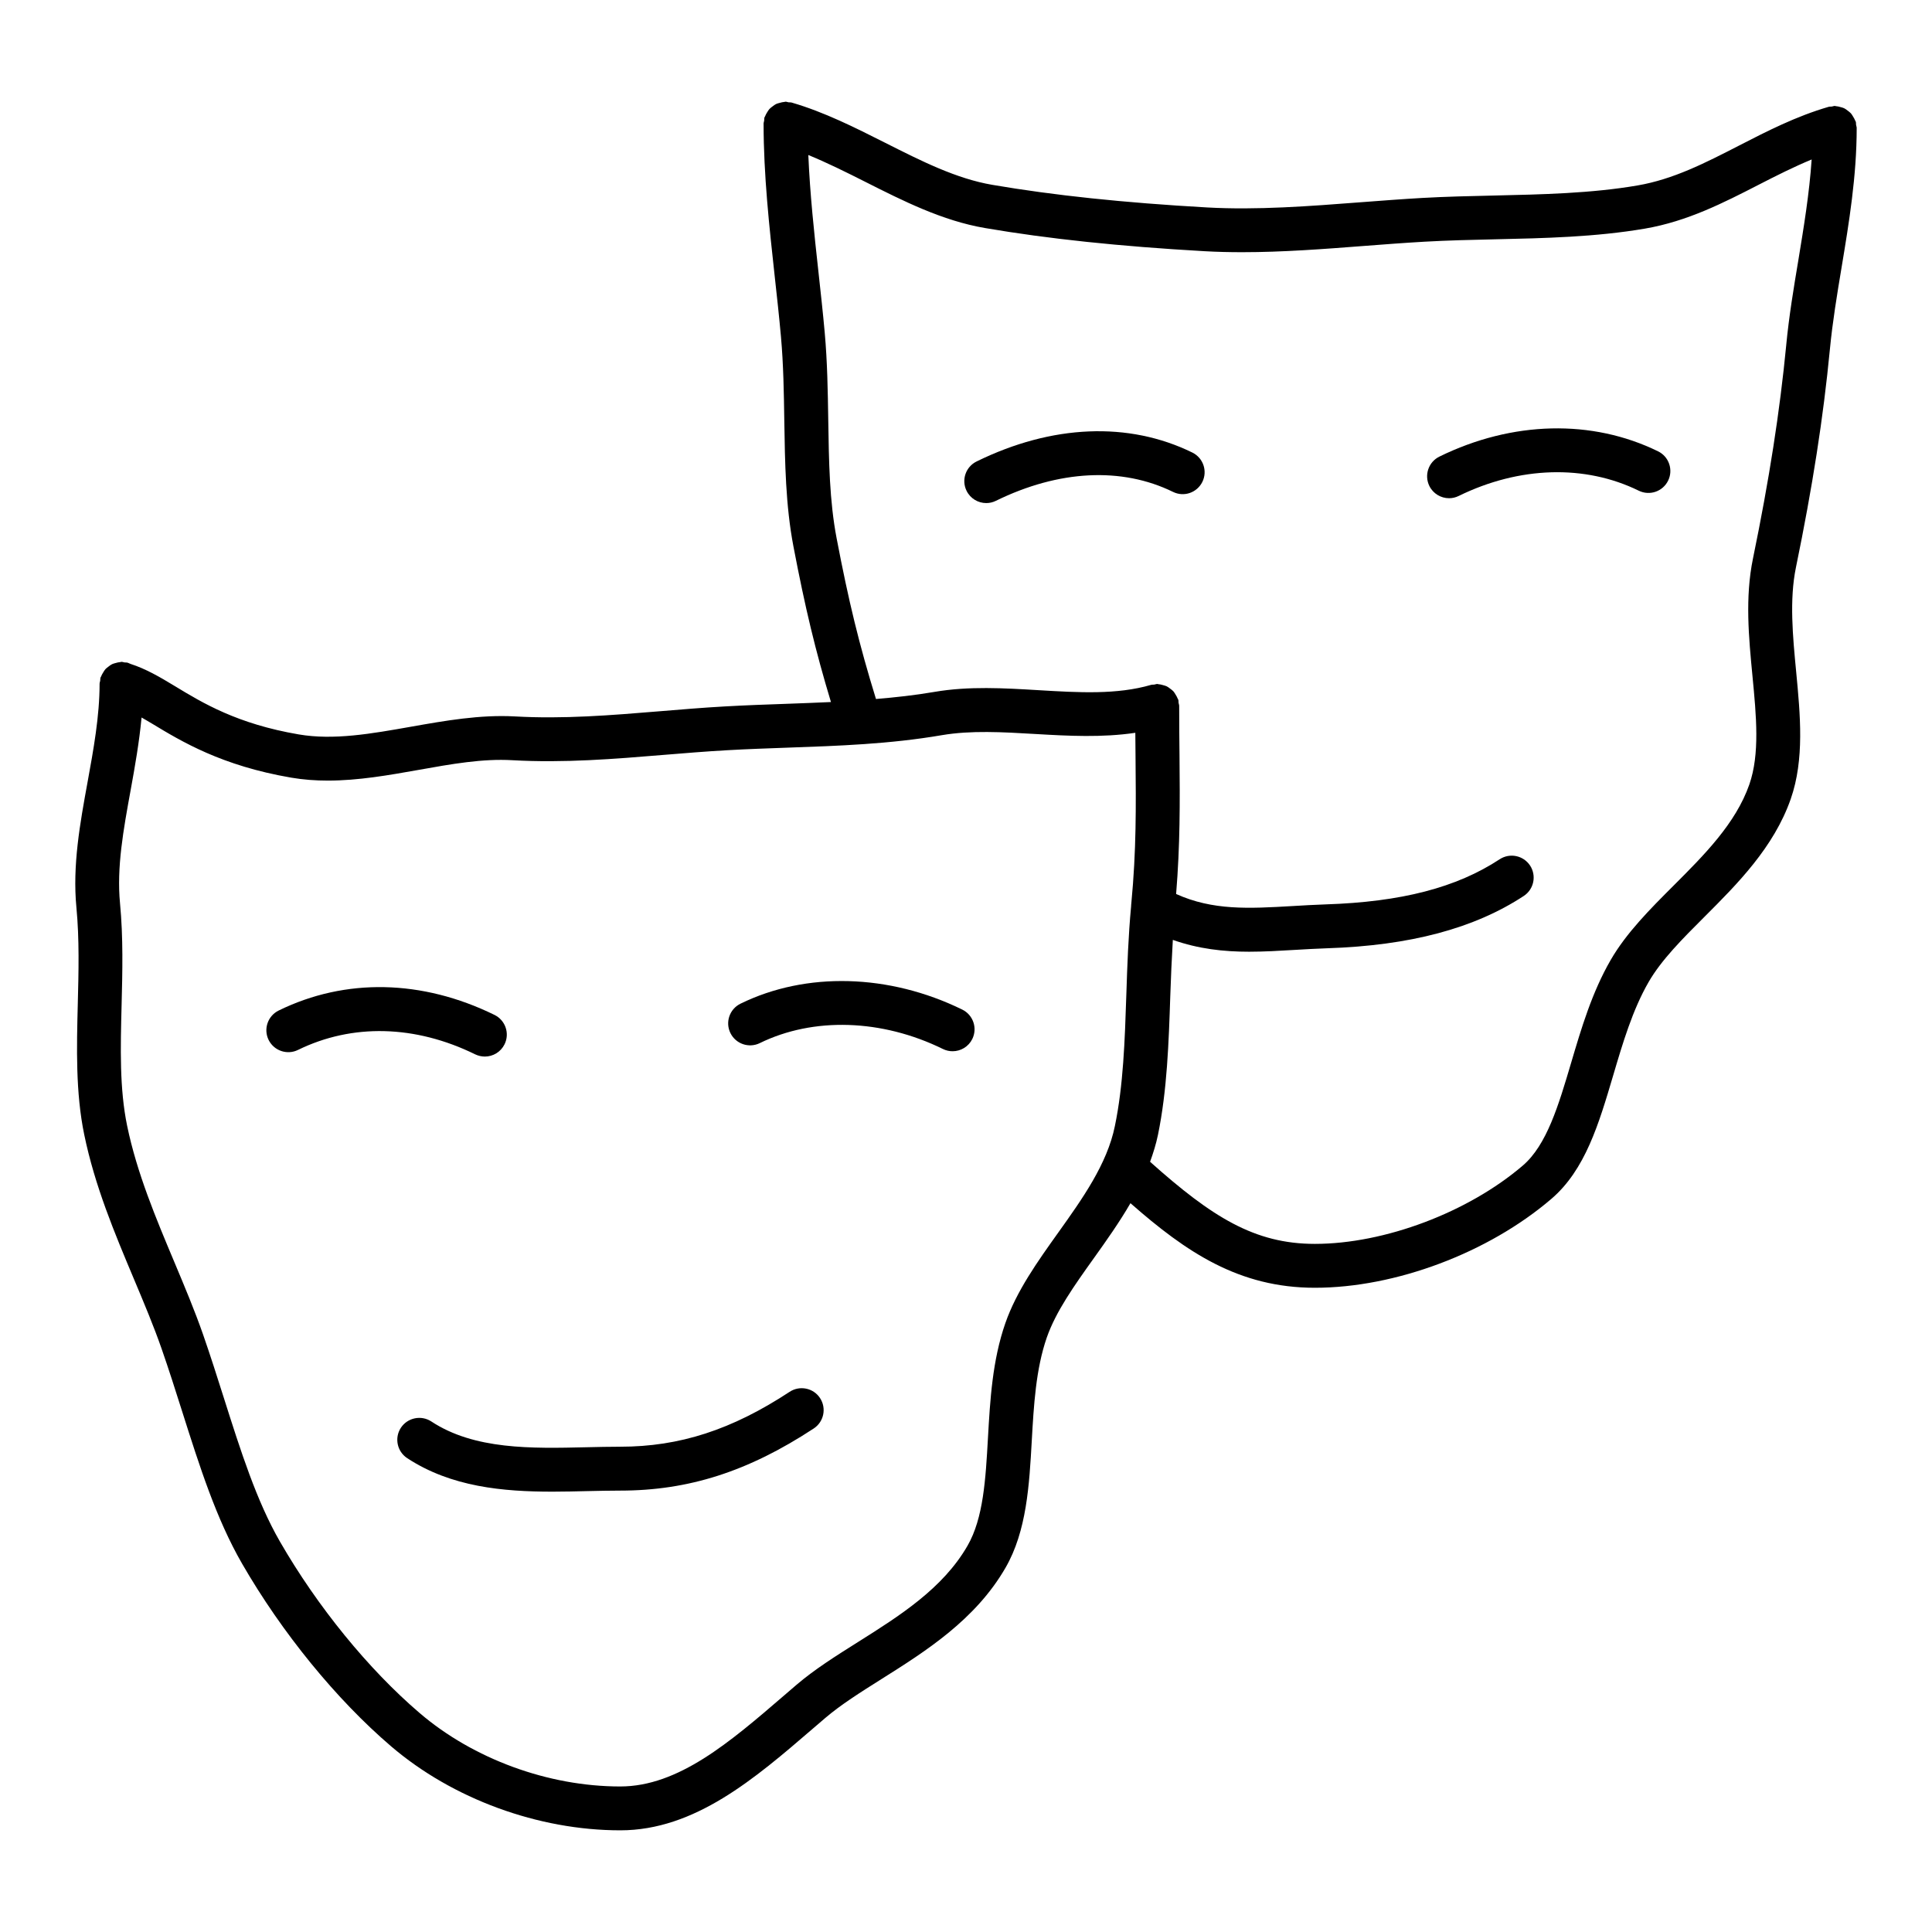 <?xml version="1.0" encoding="UTF-8"?>
<!-- Uploaded to: ICON Repo, www.iconrepo.com, Generator: ICON Repo Mixer Tools -->
<svg fill="#000000" width="800px" height="800px" version="1.1" viewBox="144 144 512 512" xmlns="http://www.w3.org/2000/svg">
 <g>
  <path d="m635.88 177.07c-0.039-0.27 0.008-0.527-0.07-0.797-0.031-0.109-0.117-0.188-0.156-0.293-0.148-0.395-0.355-0.742-0.574-1.094-0.18-0.293-0.34-0.598-0.574-0.852-0.246-0.277-0.559-0.488-0.859-0.723-0.293-0.227-0.574-0.449-0.906-0.613-0.301-0.156-0.637-0.219-0.969-0.316-0.41-0.117-0.805-0.227-1.227-0.246-0.109 0-0.195-0.062-0.309-0.062-0.277 0-0.512 0.125-0.781 0.164-0.277 0.039-0.559-0.008-0.836 0.07-8.672 2.519-16.363 6.473-23.797 10.293-8.922 4.582-17.348 8.914-26.848 10.543-12.223 2.102-25.367 2.387-38.09 2.676-6.379 0.141-12.734 0.285-18.965 0.637-5.41 0.309-10.891 0.73-16.395 1.148-13.488 1.039-27.453 2.109-40.645 1.371-22.051-1.246-40.66-3.207-56.906-5.992-9.551-1.637-18.734-6.269-28.453-11.176-7.914-3.992-16.098-8.121-24.711-10.625-0.277-0.086-0.551-0.031-0.828-0.07-0.27-0.039-0.512-0.164-0.789-0.164-0.117 0-0.211 0.055-0.324 0.062-0.418 0.023-0.805 0.133-1.203 0.242-0.359 0.098-0.695 0.168-1.004 0.32-0.34 0.164-0.621 0.395-0.922 0.621-0.293 0.227-0.598 0.426-0.844 0.707-0.242 0.262-0.402 0.574-0.598 0.875-0.211 0.34-0.41 0.672-0.551 1.062-0.039 0.109-0.125 0.188-0.164 0.301-0.078 0.277-0.031 0.543-0.07 0.82-0.031 0.273-0.152 0.52-0.152 0.801 0 13.594 1.504 27.285 2.953 40.516 0.598 5.394 1.18 10.703 1.645 15.891 0.668 7.41 0.781 14.996 0.891 22.332 0.172 11.047 0.34 22.469 2.426 33.336 3.109 16.27 5.805 27.531 9.938 41.211-3.883 0.18-7.797 0.332-11.789 0.473-5.418 0.188-10.852 0.379-16.324 0.691-5.766 0.324-11.473 0.797-17.152 1.27-13.168 1.086-25.617 2.102-38.469 1.379-9.215-0.512-18.547 1.133-27.555 2.727-10.535 1.867-20.484 3.629-29.762 2.039-16.316-2.789-25.461-8.332-32.801-12.789-4.102-2.488-7.711-4.582-11.734-5.883-0.117-0.055-0.227-0.094-0.34-0.141-0.156-0.047-0.293-0.148-0.457-0.188-0.285-0.086-0.562-0.039-0.844-0.078-0.27-0.039-0.504-0.152-0.781-0.152-0.109 0-0.203 0.055-0.309 0.062-0.441 0.023-0.852 0.141-1.27 0.254-0.316 0.094-0.621 0.156-0.906 0.293-0.363 0.172-0.668 0.418-0.984 0.66-0.277 0.219-0.559 0.402-0.789 0.66-0.246 0.27-0.418 0.59-0.613 0.906-0.211 0.34-0.41 0.668-0.543 1.047-0.039 0.109-0.125 0.188-0.164 0.301-0.078 0.27-0.031 0.543-0.07 0.812-0.039 0.27-0.164 0.52-0.164 0.805 0 8.609-1.621 17.484-3.188 26.074-1.984 10.859-4.031 22.082-2.953 33.234 0.801 8.367 0.582 17.109 0.363 25.574-0.293 11.527-0.598 23.445 1.707 34.609 2.812 13.641 8.078 26.168 13.176 38.281 2.699 6.418 5.246 12.48 7.332 18.469 1.922 5.519 3.688 11.066 5.426 16.555 4.66 14.68 9.062 28.539 15.883 40.367 10.586 18.355 24.988 36.012 39.508 48.434 16.293 13.938 38.996 22.262 60.734 22.262 19.734 0 35.641-13.695 51.023-26.941l3.277-2.812c4.102-3.512 9.332-6.805 14.859-10.293 11.703-7.363 24.965-15.719 32.941-29.555 5.598-9.703 6.293-21.895 6.953-33.691 0.527-9.316 1.078-18.949 3.969-27.285 2.426-6.953 7.309-13.805 12.488-21.059 3.363-4.703 6.758-9.504 9.695-14.562 14.805 13.008 28.762 22.414 48.871 22.414 21.355 0 45.949-9.238 62.652-23.539 8.992-7.688 12.594-19.867 16.41-32.762 2.519-8.527 5.125-17.34 9.379-24.719 3.394-5.875 8.953-11.441 14.844-17.324 8.605-8.605 18.355-18.363 22.828-31.207 3.66-10.496 2.519-22.293 1.434-33.699-0.898-9.363-1.828-19.043-0.062-27.648 4.394-21.324 7.262-39.723 9.008-57.898 0.691-7.129 1.852-14.184 3.094-21.641 1.969-11.852 4-24.113 4-36.934-0.004-0.293-0.125-0.547-0.164-0.828zm-211.45 293.6c-5.426 7.598-11.039 15.457-14.008 23.996-3.434 9.859-4.031 20.324-4.606 30.438-0.613 10.914-1.203 21.23-5.418 28.539-6.543 11.348-17.988 18.562-29.066 25.539-5.898 3.711-11.473 7.231-16.223 11.285l-3.309 2.844c-14.41 12.41-28.02 24.121-43.438 24.121-19.051 0-38.926-7.277-53.172-19.477-13.555-11.594-27.043-28.145-36.996-45.406-6.191-10.734-10.41-24.02-14.867-38.074-1.773-5.59-3.566-11.238-5.527-16.867-2.211-6.324-4.828-12.555-7.598-19.152-4.875-11.602-9.922-23.594-12.512-36.121-2.031-9.852-1.758-20.594-1.465-31.973 0.227-8.797 0.449-17.906-0.418-26.965-0.922-9.543 0.898-19.5 2.82-30.035 1.141-6.262 2.269-12.68 2.891-19.215 0.922 0.543 1.773 1.008 2.789 1.629 7.758 4.695 18.387 11.145 36.871 14.309 3.231 0.551 6.465 0.781 9.695 0.781 8.086 0 16.168-1.434 24.059-2.836 8.734-1.559 16.965-3.031 24.863-2.566 13.664 0.773 27.09-0.332 40.078-1.41 5.59-0.457 11.191-0.922 16.859-1.238 5.387-0.309 10.742-0.488 16.074-0.684 13.277-0.465 26.996-0.938 40.77-3.301 7.75-1.316 16.074-0.828 24.895-0.309 8.711 0.512 17.648 0.977 26.398-0.324 0.016 2.148 0.031 4.231 0.055 6.277 0.125 13.332 0.227 24.863-1.117 38.949-0.039 0.254-0.047 0.496-0.055 0.758-0.738 7.828-1.016 15.719-1.262 23.359-0.41 12.363-0.797 24.043-3.039 34.879-2.047 10.066-8.637 19.305-15.023 28.25zm192.95-235.31c-1.715 17.75-4.519 35.754-8.828 56.668-2.125 10.324-1.117 20.891-0.133 31.105 1.023 10.625 1.984 20.672-0.828 28.762-3.606 10.332-11.977 18.703-20.074 26.801-6.168 6.16-12.539 12.539-16.688 19.742-4.945 8.566-7.75 18.051-10.465 27.223-3.316 11.199-6.441 21.781-12.812 27.23-14.504 12.418-36.645 20.75-55.094 20.75-15.977 0-27.27-7.102-43.676-21.758 0.836-2.301 1.574-4.66 2.086-7.117 2.434-11.805 2.859-24.531 3.269-36.84 0.164-4.891 0.379-9.867 0.676-14.844 6.812 2.402 13.473 3.133 20.191 3.133 4.039 0 8.109-0.242 12.23-0.488 2.75-0.164 5.574-0.324 8.465-0.426 21.965-0.715 39.012-5.254 52.117-13.867 2.684-1.766 3.426-5.371 1.668-8.055-1.773-2.676-5.356-3.426-8.055-1.668-11.418 7.512-26.066 11.309-46.109 11.961-2.992 0.102-5.906 0.27-8.758 0.441-11.672 0.684-21.152 1.195-30.879-3.195 1.062-13.023 1.016-24.074 0.898-36.578-0.047-4.191-0.086-8.566-0.086-13.277 0-0.293-0.125-0.543-0.164-0.82-0.039-0.27 0.008-0.527-0.07-0.797-0.031-0.109-0.117-0.188-0.156-0.293-0.148-0.402-0.355-0.742-0.574-1.102-0.188-0.293-0.34-0.59-0.566-0.836-0.262-0.285-0.574-0.504-0.891-0.738-0.285-0.211-0.551-0.434-0.875-0.59-0.316-0.156-0.66-0.227-1-0.324-0.402-0.117-0.781-0.219-1.203-0.242-0.109-0.008-0.195-0.062-0.309-0.062-0.277 0-0.512 0.125-0.789 0.164-0.277 0.039-0.551-0.008-0.828 0.07-9.105 2.652-19.199 2.047-29.871 1.41-9.094-0.543-18.484-1.102-27.555 0.457-5.184 0.891-10.332 1.449-15.5 1.883-4.457-14.457-7.223-25.789-10.434-42.605-1.891-9.883-2.047-20.309-2.215-31.336-0.117-7.551-0.234-15.348-0.938-23.191-0.473-5.262-1.07-10.648-1.668-16.121-1.125-10.176-2.238-20.609-2.676-30.91 4.969 2.039 9.922 4.496 15.066 7.094 10.062 5.078 20.461 10.324 31.73 12.254 16.672 2.859 35.715 4.867 58.211 6.144 3.309 0.188 6.629 0.262 9.969 0.262 10.781 0 21.641-0.836 32.227-1.652 5.426-0.418 10.82-0.828 16.152-1.133 6.109-0.348 12.332-0.488 18.57-0.629 13.137-0.293 26.719-0.598 39.793-2.836 11.262-1.93 20.891-6.875 30.199-11.656 4.719-2.426 9.285-4.719 13.977-6.664-0.613 9.016-2.086 17.945-3.519 26.648-1.234 7.348-2.488 14.93-3.211 22.449z"/>
  <path d="m459.98 263.93c-16.875-8.27-37.188-7.441-57.172 2.363-2.883 1.41-4.078 4.891-2.66 7.773 1.008 2.062 3.07 3.254 5.223 3.254 0.852 0 1.727-0.188 2.551-0.598 16.672-8.176 33.352-9.023 46.941-2.363 2.898 1.426 6.356 0.219 7.781-2.66 1.41-2.879 0.219-6.356-2.664-7.769z"/>
  <path d="m583.41 263.61c-17.508-8.574-38.629-8.078-57.953 1.395-2.883 1.41-4.07 4.891-2.668 7.773 1.016 2.062 3.078 3.254 5.231 3.254 0.852 0 1.727-0.188 2.551-0.598 16.059-7.867 33.461-8.387 47.715-1.395 2.906 1.418 6.363 0.219 7.781-2.66 1.41-2.871 0.227-6.359-2.656-7.769z"/>
  <path d="m272.49 424c2.148 0 4.207-1.195 5.223-3.254 1.418-2.883 0.227-6.363-2.66-7.781-19.199-9.41-39.516-9.828-57.203-1.164-2.883 1.418-4.078 4.898-2.668 7.781 1.418 2.883 4.914 4.07 7.773 2.668 14.387-7.047 31.074-6.641 46.977 1.164 0.824 0.391 1.699 0.586 2.559 0.586z"/>
  <path d="m399.01 411.55c-19.402-9.504-41.383-10.09-58.781-1.559-2.883 1.418-4.078 4.898-2.66 7.781 1.418 2.883 4.906 4.07 7.773 2.668 14.207-6.961 32.352-6.394 48.551 1.559 0.82 0.402 1.699 0.59 2.559 0.59 2.148 0 4.207-1.195 5.223-3.254 1.41-2.887 0.219-6.367-2.664-7.785z"/>
  <path d="m353.27 512.84c-15.324 10.07-29.176 14.555-44.902 14.555-2.93 0-5.93 0.07-8.961 0.141-14.609 0.34-29.695 0.676-41.109-6.836-2.668-1.742-6.277-1.016-8.055 1.668-1.766 2.691-1.016 6.293 1.668 8.055 11.656 7.656 25.43 8.883 38.523 8.883 3.125 0 6.215-0.078 9.223-0.148 2.938-0.062 5.852-0.133 8.703-0.133 18.137 0 33.957-5.078 51.289-16.465 2.684-1.766 3.434-5.363 1.668-8.055-1.754-2.68-5.375-3.422-8.047-1.664z"/>
 </g>
</svg>
